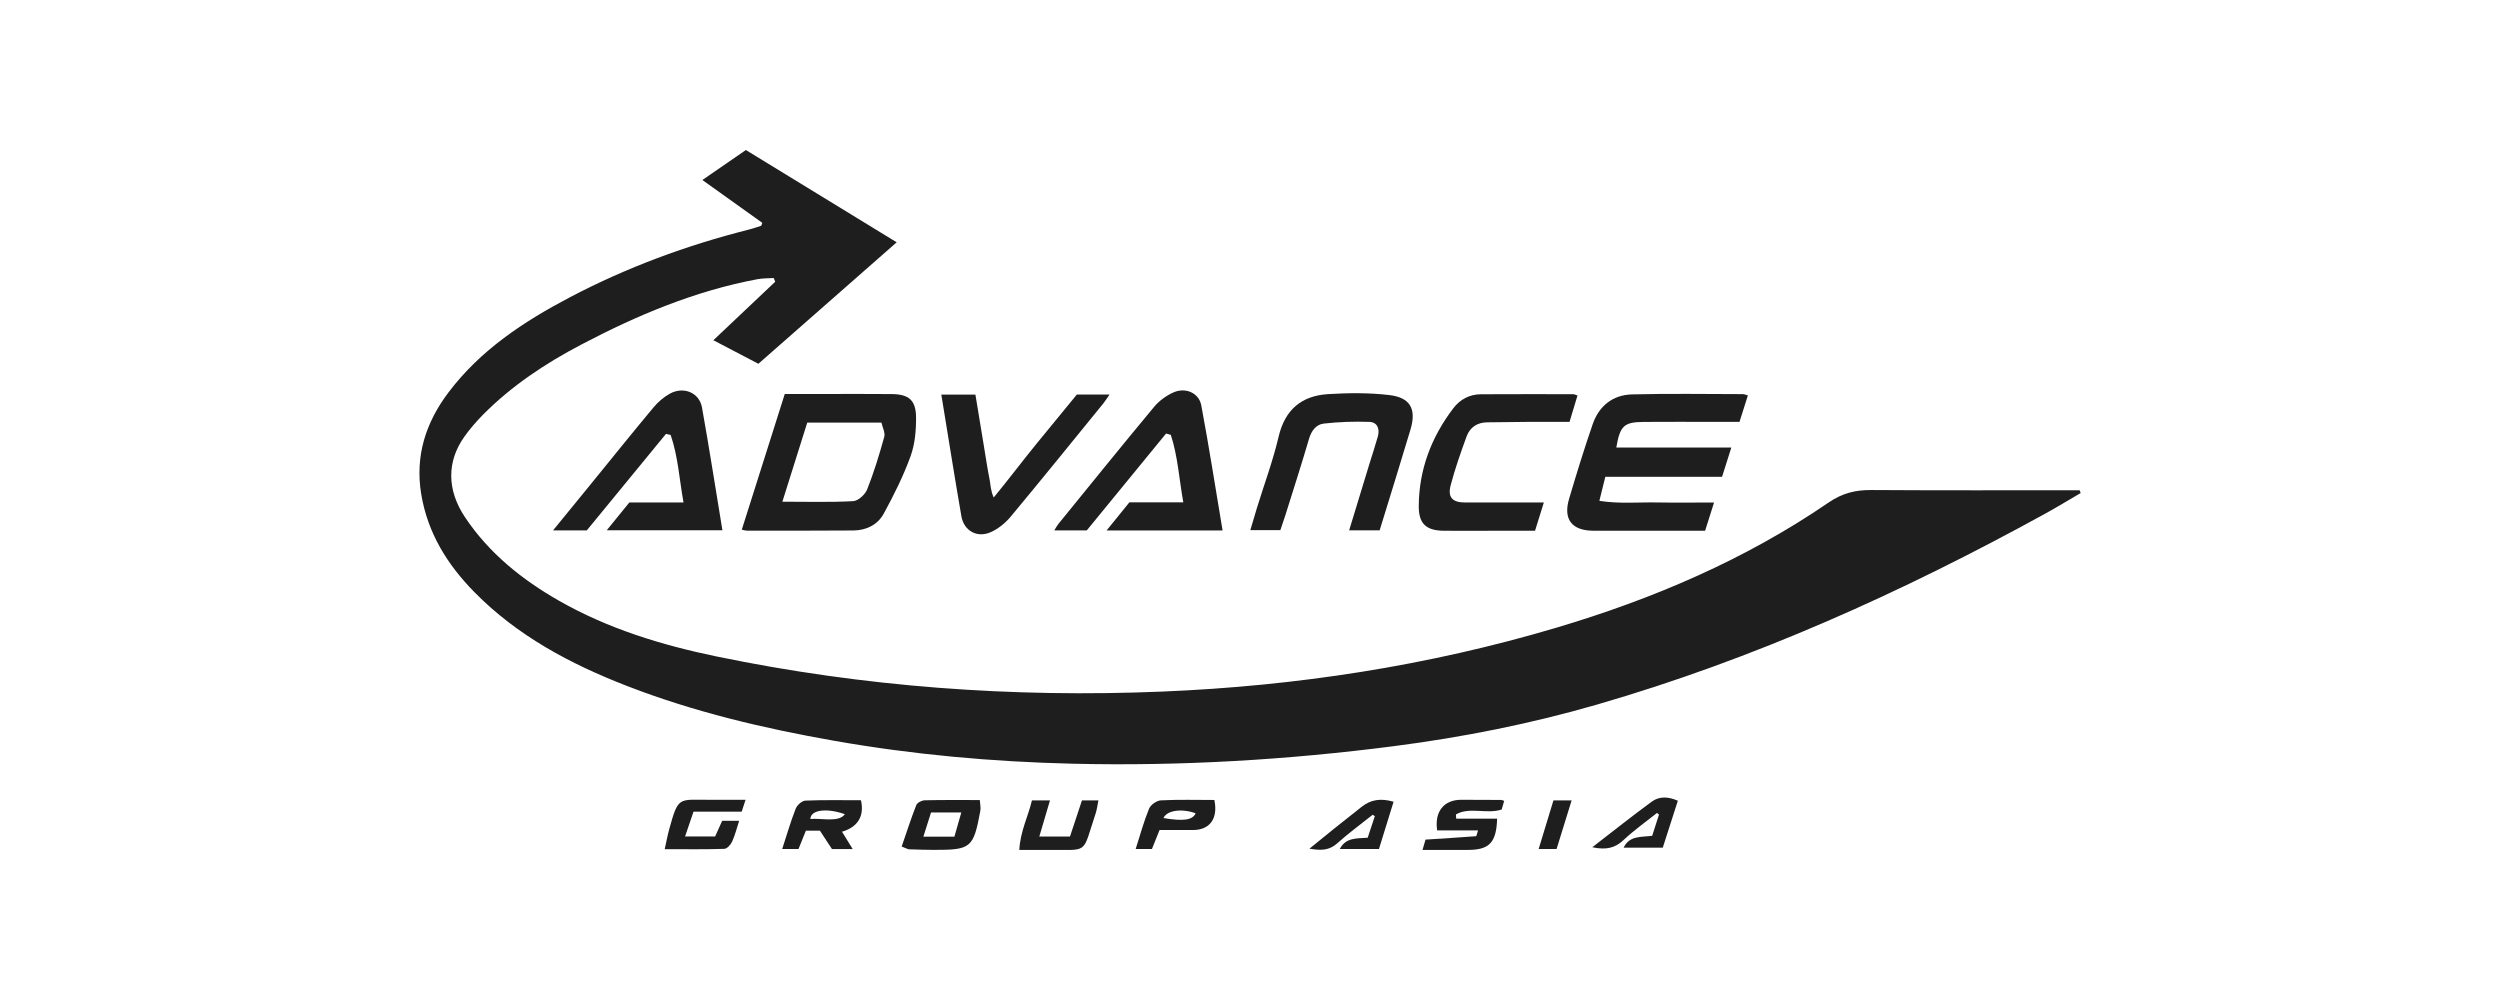 <svg width="200" height="80" viewBox="0 0 200 80" fill="none" xmlns="http://www.w3.org/2000/svg">
<g clip-path="url(#clip0_3690_31911)">
<path d="M166.448 39.445C165.51 39.993 164.584 40.56 163.633 41.083C152.176 47.385 140.317 52.734 127.74 56.372C122.422 57.91 117.014 58.982 111.522 59.691C102.982 60.794 94.418 61.302 85.815 61.097C79.409 60.945 73.037 60.373 66.719 59.26C61.078 58.266 55.52 56.956 50.167 54.88C45.642 53.126 41.394 50.875 37.938 47.357C35.78 45.161 34.203 42.626 33.694 39.508C33.194 36.457 34.072 33.782 35.885 31.384C38.447 27.994 41.898 25.725 45.584 23.787C50.137 21.394 54.93 19.621 59.912 18.366C60.245 18.281 60.572 18.164 60.901 18.061C60.929 17.984 60.955 17.904 60.983 17.826C59.419 16.71 57.857 15.592 56.19 14.401C57.371 13.588 58.486 12.817 59.67 12.002C63.658 14.441 67.622 16.867 71.735 19.384C68.001 22.664 64.368 25.856 60.671 29.102C59.475 28.477 58.3 27.862 57.07 27.218C58.774 25.606 60.396 24.071 62.018 22.538C61.978 22.439 61.937 22.34 61.898 22.241C61.462 22.27 61.021 22.257 60.595 22.336C55.595 23.273 50.962 25.221 46.484 27.576C43.611 29.087 40.918 30.869 38.62 33.197C38.083 33.743 37.575 34.332 37.133 34.957C35.749 36.922 35.739 39.189 37.196 41.372C39.111 44.241 41.732 46.35 44.691 48.042C48.636 50.298 52.929 51.607 57.336 52.519C69.105 54.955 81.008 55.825 93.002 55.325C103.702 54.88 114.229 53.27 124.513 50.215C132.241 47.919 139.606 44.777 146.294 40.198C147.393 39.445 148.444 39.194 149.711 39.202C155.264 39.239 160.817 39.219 166.371 39.219C166.399 39.295 166.425 39.369 166.453 39.445H166.448Z" fill="#1E1E1E"/>
<path d="M139.162 33.749C138.41 33.749 137.705 33.749 136.999 33.749C135.164 33.749 133.331 33.739 131.497 33.754C129.913 33.768 129.604 34.055 129.305 35.803H138.507C138.234 36.665 138.006 37.383 137.765 38.144H128.425C128.277 38.739 128.139 39.301 127.949 40.07C129.59 40.318 131.079 40.169 132.556 40.196C134.031 40.222 135.506 40.201 137.124 40.201C136.874 40.988 136.656 41.678 136.409 42.458C136.037 42.458 135.66 42.458 135.284 42.458C132.684 42.458 130.084 42.463 127.482 42.458C125.756 42.457 125.04 41.554 125.526 39.911C126.119 37.907 126.735 35.906 127.417 33.931C127.922 32.469 129.03 31.591 130.56 31.552C133.515 31.475 136.472 31.527 139.428 31.53C139.53 31.53 139.634 31.58 139.831 31.631C139.609 32.329 139.397 32.999 139.161 33.746L139.162 33.749Z" fill="#1E1E1E"/>
<path d="M62.781 31.52C63.818 31.52 64.798 31.52 65.779 31.52C67.64 31.52 69.501 31.505 71.362 31.526C72.691 31.543 73.265 32.009 73.283 33.344C73.297 34.399 73.2 35.524 72.843 36.503C72.267 38.09 71.503 39.622 70.69 41.105C70.207 41.989 69.294 42.43 68.27 42.438C65.424 42.462 62.579 42.452 59.733 42.452C59.631 42.452 59.529 42.412 59.343 42.374C60.49 38.754 61.625 35.172 62.781 31.52ZM62.589 40.136C64.563 40.136 66.413 40.193 68.254 40.092C68.655 40.07 69.21 39.564 69.374 39.152C69.916 37.785 70.347 36.367 70.741 34.947C70.831 34.621 70.603 34.204 70.516 33.809H64.58C63.921 35.904 63.267 37.985 62.589 40.138V40.136Z" fill="#1E1E1E"/>
<path d="M97.806 42.435H88.529C89.178 41.633 89.737 40.945 90.353 40.184H94.664C94.326 38.309 94.227 36.5 93.666 34.79C93.539 34.753 93.413 34.717 93.286 34.682C91.179 37.255 89.073 39.829 86.943 42.43H84.344C84.477 42.219 84.556 42.056 84.666 41.921C87.214 38.79 89.748 35.648 92.33 32.547C92.734 32.061 93.304 31.646 93.881 31.391C94.845 30.966 95.916 31.434 96.102 32.425C96.719 35.717 97.235 39.03 97.806 42.435Z" fill="#1E1E1E"/>
<path d="M44.242 42.432C45.311 41.12 46.295 39.918 47.276 38.716C48.941 36.672 50.592 34.616 52.28 32.592C52.642 32.16 53.098 31.765 53.588 31.494C54.685 30.887 55.948 31.409 56.16 32.6C56.74 35.846 57.247 39.106 57.793 42.422H48.539C49.173 41.642 49.744 40.939 50.346 40.199H54.682C54.343 38.329 54.245 36.511 53.652 34.796C53.527 34.768 53.404 34.738 53.279 34.71C51.167 37.285 49.054 39.859 46.941 42.434H44.24L44.242 42.432Z" fill="#1E1E1E"/>
<path d="M102.427 42.409H100.027C100.218 41.762 100.382 41.188 100.56 40.616C101.143 38.724 101.839 36.858 102.289 34.935C102.8 32.755 104.139 31.662 106.243 31.53C107.87 31.429 109.526 31.414 111.142 31.604C112.834 31.803 113.327 32.731 112.839 34.363C112.038 37.049 111.2 39.725 110.372 42.424H107.933C108.48 40.629 109.014 38.878 109.549 37.125C109.774 36.389 110.021 35.658 110.229 34.917C110.4 34.312 110.186 33.774 109.557 33.751C108.343 33.708 107.118 33.751 105.911 33.885C105.298 33.954 104.914 34.447 104.722 35.105C104.119 37.164 103.459 39.205 102.818 41.253C102.696 41.641 102.558 42.025 102.43 42.407L102.427 42.409Z" fill="#1E1E1E"/>
<path d="M123.507 40.201C123.253 41.019 123.041 41.696 122.803 42.46C121.73 42.46 120.669 42.46 119.608 42.46C118.24 42.46 116.871 42.473 115.503 42.46C114.119 42.447 113.498 41.913 113.501 40.523C113.506 37.588 114.506 34.97 116.27 32.654C116.807 31.95 117.565 31.546 118.471 31.541C120.933 31.528 123.397 31.533 125.859 31.535C125.937 31.535 126.014 31.581 126.199 31.641C125.996 32.317 125.794 32.985 125.562 33.751C124.416 33.751 123.302 33.746 122.187 33.751C121.119 33.758 120.053 33.777 118.985 33.786C118.182 33.792 117.596 34.182 117.328 34.913C116.857 36.2 116.4 37.5 116.052 38.825C115.797 39.794 116.203 40.199 117.205 40.199C119.255 40.201 121.303 40.199 123.504 40.199L123.507 40.201Z" fill="#1E1E1E"/>
<path d="M75.306 31.57H78.034C78.256 32.914 78.476 34.26 78.698 35.605C78.855 36.556 78.998 37.508 79.184 38.454C79.235 38.719 79.256 39.286 79.497 39.801C80.693 38.349 81.9 36.744 82.95 35.464C84.013 34.169 85.072 32.873 86.15 31.56H88.766C88.558 31.857 88.426 32.074 88.269 32.269C85.806 35.294 83.356 38.329 80.859 41.327C80.435 41.836 79.867 42.301 79.269 42.569C78.174 43.062 77.114 42.47 76.91 41.297C76.357 38.1 75.851 34.894 75.306 31.57Z" fill="#1E1E1E"/>
<path d="M67.359 66.536C67.628 66.973 67.891 67.4 68.216 67.927H66.559C66.266 67.481 65.94 66.983 65.593 66.454H64.471C64.287 66.91 64.095 67.385 63.88 67.921H62.576C62.944 66.794 63.251 65.726 63.655 64.696C63.767 64.413 64.154 64.061 64.428 64.049C65.918 63.986 67.411 64.019 68.878 64.019C69.164 65.296 68.62 66.171 67.36 66.538L67.359 66.536ZM67.589 65.137C66.237 64.649 64.862 64.74 64.829 65.519C65.71 65.432 67.088 65.825 67.589 65.137Z" fill="#1E1E1E"/>
<path d="M72.134 67.725C72.528 66.583 72.879 65.483 73.302 64.41C73.379 64.216 73.742 64.028 73.978 64.023C75.416 63.988 76.854 64.004 78.384 64.004C78.405 64.348 78.474 64.613 78.428 64.858C77.874 67.845 77.691 67.997 74.688 67.99C74.034 67.99 73.38 67.967 72.727 67.944C72.626 67.941 72.528 67.873 72.135 67.725H72.134ZM76.352 66.933C76.532 66.303 76.705 65.7 76.905 64.997H74.483C74.284 65.624 74.093 66.225 73.87 66.933H76.352Z" fill="#1E1E1E"/>
<path d="M118.243 66.431H114.972C114.747 64.924 115.519 63.983 116.889 63.983C117.955 63.983 119.023 63.988 120.089 63.995C120.14 63.995 120.191 64.024 120.334 64.069C120.265 64.31 120.194 64.553 120.135 64.762C118.903 65.157 117.589 64.524 116.474 65.154C116.48 65.266 116.488 65.379 116.495 65.491H119.77C119.713 67.411 119.141 67.992 117.436 67.993C116.265 67.993 115.094 67.993 113.801 67.993C113.906 67.631 113.979 67.39 114.043 67.168C115.437 67.079 116.761 66.996 118.083 66.897C118.123 66.894 118.149 66.713 118.243 66.432V66.431Z" fill="#1E1E1E"/>
<path d="M59.645 63.981C59.522 64.358 59.442 64.608 59.335 64.935H55.48C55.255 65.597 55.05 66.201 54.805 66.918H57.21C57.372 66.555 57.559 66.141 57.773 65.666H59.133C58.939 66.26 58.803 66.816 58.57 67.327C58.458 67.573 58.167 67.899 57.949 67.907C56.434 67.959 54.918 67.934 53.177 67.934C53.317 67.309 53.404 66.822 53.534 66.351C54.27 63.678 54.281 63.991 56.715 63.983C57.66 63.98 58.606 63.983 59.645 63.983V63.981Z" fill="#1E1E1E"/>
<path d="M81.544 67.993C81.631 66.472 82.255 65.309 82.555 64.032H83.998C83.712 64.998 83.446 65.904 83.145 66.922H85.599C85.914 65.971 86.231 65.013 86.557 64.031H87.874C87.795 64.408 87.756 64.767 87.644 65.101C86.53 68.432 87.168 67.96 83.776 67.993C83.097 68 82.421 67.993 81.542 67.993H81.544Z" fill="#1E1E1E"/>
<path d="M97.149 63.998C97.461 65.496 96.775 66.399 95.449 66.402C94.576 66.404 93.702 66.402 92.765 66.402C92.563 66.905 92.371 67.38 92.154 67.921H90.853C91.215 66.799 91.504 65.719 91.924 64.696C92.051 64.386 92.531 64.047 92.866 64.029C94.281 63.955 95.702 63.998 97.149 63.998ZM93.079 65.443C94.684 65.718 95.413 65.605 95.65 65.064C94.572 64.662 93.349 64.818 93.079 65.443Z" fill="#1E1E1E"/>
<path d="M127.385 67.778C129.066 66.482 130.578 65.273 132.14 64.132C132.737 63.695 133.449 63.713 134.228 64.059C133.816 65.341 133.426 66.556 133.022 67.813H129.89C130.35 66.837 131.291 66.978 132.175 66.865C132.36 66.285 132.54 65.728 132.719 65.168C132.666 65.124 132.613 65.079 132.561 65.035C131.662 65.752 130.715 66.419 129.88 67.206C129.208 67.84 128.501 68.015 127.387 67.78L127.385 67.778Z" fill="#1E1E1E"/>
<path d="M111.487 64.138C111.094 65.405 110.712 66.642 110.317 67.919H107.185C107.661 66.99 108.527 67.085 109.416 67.018C109.605 66.447 109.795 65.871 109.986 65.296C109.928 65.258 109.871 65.218 109.813 65.18C108.862 65.939 107.875 66.662 106.97 67.472C106.341 68.036 105.684 68.056 104.756 67.894C105.503 67.287 106.124 66.776 106.752 66.273C107.479 65.691 108.21 65.114 108.941 64.538C109.657 63.976 110.451 63.837 111.489 64.14L111.487 64.138Z" fill="#1E1E1E"/>
<path d="M124.526 67.922H123.092C123.506 66.563 123.888 65.303 124.276 64.032H125.73C125.314 65.374 124.927 66.631 124.526 67.922Z" fill="#1E1E1E"/>
</g>
<defs>
<clipPath id="clip0_3690_31911">
<rect width="132.896" height="56" fill="white" transform="translate(33.552 12)"/>
</clipPath>
</defs>
</svg>
